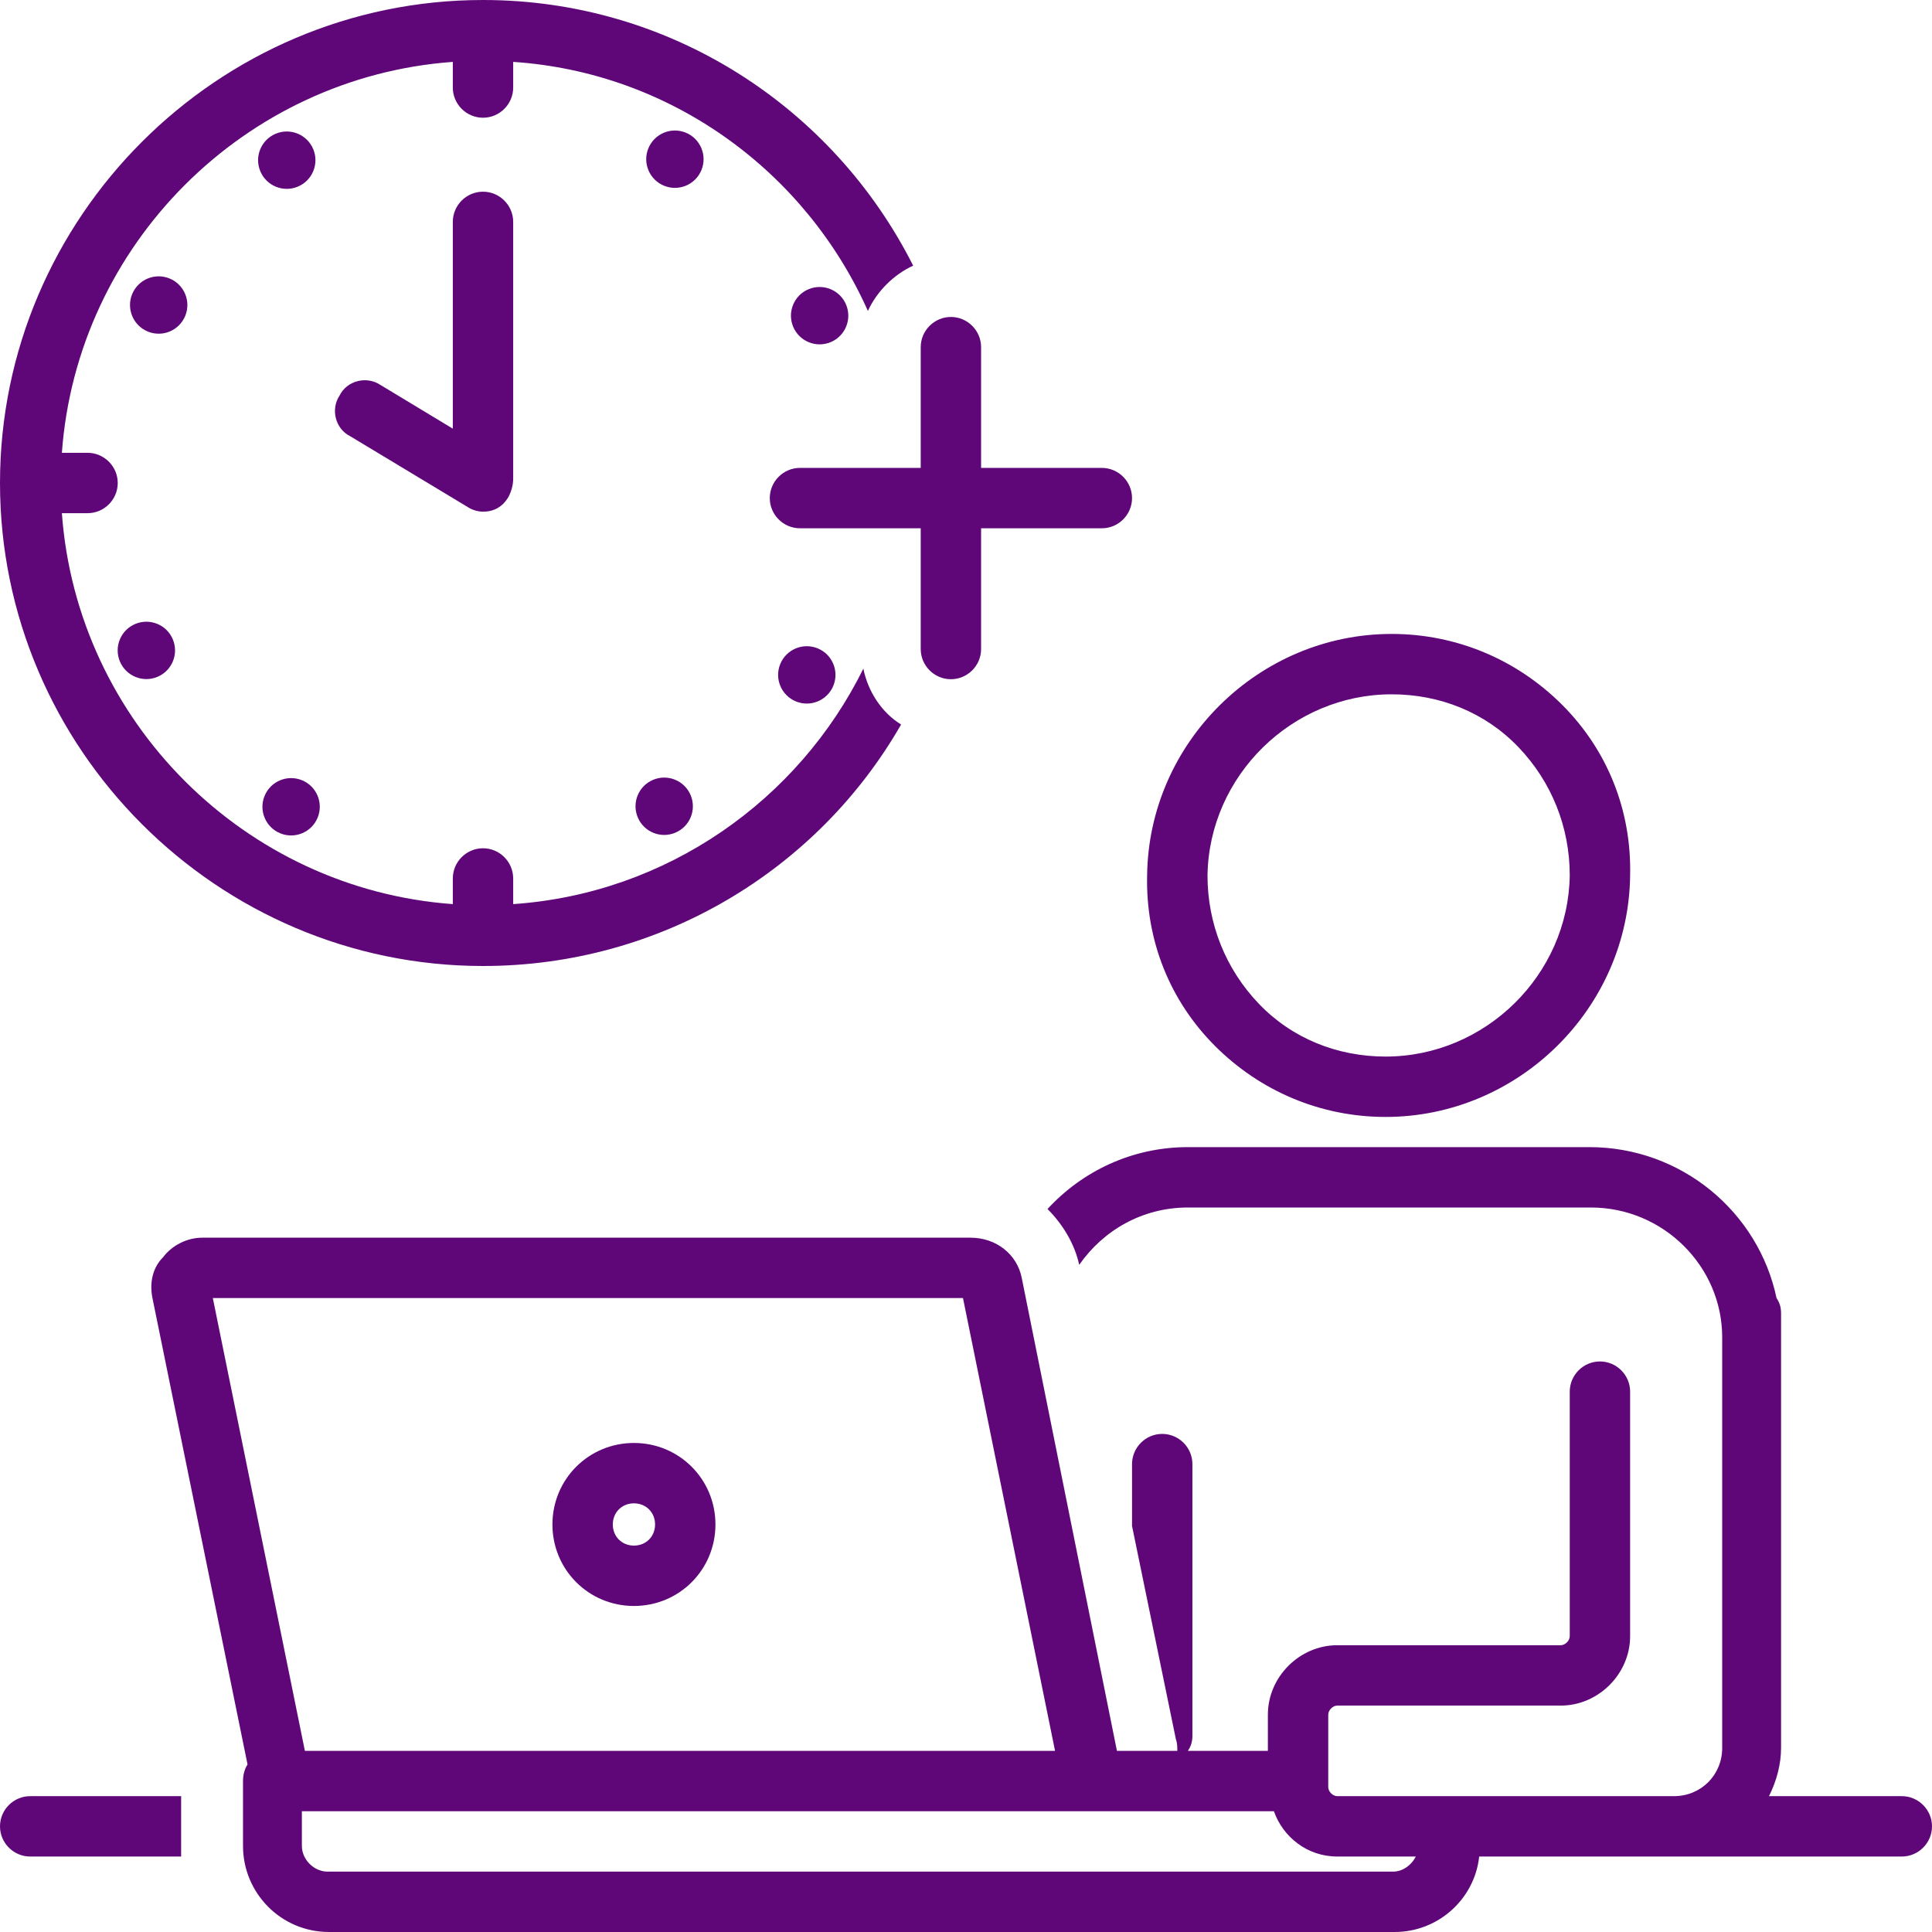 <?xml version="1.0" encoding="UTF-8" standalone="no"?><svg xmlns="http://www.w3.org/2000/svg" xmlns:xlink="http://www.w3.org/1999/xlink" fill="#5f0779" height="128" preserveAspectRatio="xMidYMid meet" version="1" viewBox="0.0 0.0 128.0 128.0" width="128" zoomAndPan="magnify"><g id="change1_1"><path d="M12,123c0-0.2,0-0.5,0-0.7V119H2c-1.1,0-2,0.9-2,2s0.9,2,2,2H12z"/></g><g id="change1_2"><path d="M76,58c-0.1,4.3,1.5,8.3,4.5,11.3c3,3,7,4.7,11.3,4.7c8.8,0,16.1-7.2,16.2-16c0.1-4.3-1.5-8.3-4.5-11.3c-3-3-7-4.7-11.3-4.7 C83.4,42,76.1,49.2,76,58z M104,58c-0.1,6.6-5.6,12-12.2,12c-3.2,0-6.2-1.2-8.4-3.5C81.2,64.2,80,61.2,80,58c0.1-6.6,5.6-12,12.2-12 c3.2,0,6.2,1.2,8.4,3.5C102.8,51.8,104,54.8,104,58z"/></g><g id="change1_3"><path d="M10.8,83.3C10.1,84,9.9,85,10.1,86l6.3,30.9c-0.2,0.3-0.3,0.7-0.3,1.1v4.3c0,3.1,2.5,5.7,5.7,5.7h70.6c2.9,0,5.3-2.2,5.6-5 h4h8.8H126c1.1,0,2-0.9,2-2s-0.9-2-2-2h-8.8c0.5-1,0.8-2.1,0.8-3.2V102V88.6V87c0-0.4-0.1-0.7-0.3-1c-1.2-5.7-6.3-10-12.4-10H78.7 c-3.7,0-7,1.6-9.3,4.1c1,1,1.8,2.3,2.1,3.7c1.6-2.3,4.2-3.8,7.2-3.8h26.7c4.8,0,8.7,3.9,8.7,8.6V102v13.8c0,1.8-1.4,3.2-3.2,3.2H102 H88.6c-0.3,0-0.6-0.3-0.6-0.6v-4.8c0-0.3,0.3-0.6,0.6-0.6h14.8c2.5,0,4.6-2.1,4.6-4.6V92.2c0-1.1-0.9-2-2-2s-2,0.9-2,2v16.2 c0,0.3-0.3,0.6-0.6,0.6H88.6c-2.5,0-4.6,2.1-4.6,4.6v2.4h-5.3c0.2-0.3,0.3-0.6,0.3-1V97c0-1.1-0.9-2-2-2s-2,0.9-2,2v4.1l2.9,14.1 c0.1,0.3,0.1,0.5,0.1,0.8h-4c0,0,0,0,0,0l-6.3-31.3c-0.3-1.6-1.7-2.7-3.4-2.7H13.4C12.4,82,11.4,82.5,10.8,83.3z M88.6,123h5.2 c-0.3,0.6-0.9,1-1.5,1H21.7c-0.9,0-1.7-0.8-1.7-1.7V120h50.6h13.8C85,121.7,86.6,123,88.6,123z M63.8,86l6.1,30H20.2l-6.1-30H63.8z"/></g><g id="change1_4"><path d="M42,106.4c3,0,5.4-2.4,5.4-5.4S45,95.6,42,95.6s-5.4,2.4-5.4,5.4S39,106.4,42,106.4z M42,99.6c0.8,0,1.4,0.6,1.4,1.4 s-0.6,1.4-1.4,1.4s-1.4-0.6-1.4-1.4S41.2,99.6,42,99.6z"/></g><g id="change1_5"><circle cx="44.7" cy="10.5" r="1.9" transform="rotate(-67.772 44.742 10.513)"/></g><g id="change1_6"><circle cx="54.3" cy="20.9" r="1.9" transform="rotate(-22.765 54.337 20.901)"/></g><g id="change1_7"><circle cx="53.5" cy="44.7" r="1.9" transform="rotate(-67.772 53.486 44.742)"/></g><g id="change1_8"><circle cx="44" cy="53.4" r="1.9" transform="rotate(-22.765 44.045 53.396)"/></g><g id="change1_9"><circle cx="19.3" cy="53.5" r="1.9" transform="rotate(-67.772 19.257 53.485)"/></g><g id="change1_10"><circle cx="9.7" cy="43.1" r="1.9" transform="rotate(-22.765 9.675 43.103)"/></g><g id="change1_11"><circle cx="10.5" cy="20.2" r="1.9" transform="rotate(-67.772 10.513 20.194)"/></g><g id="change1_12"><circle cx="19" cy="10.6" r="1.9" transform="rotate(-22.765 19.03 10.608)"/></g><g id="change1_13"><path d="M34,14.7c0-1.1-0.9-2-2-2s-2,0.9-2,2v13.7l-4.8-2.9c-0.9-0.6-2.2-0.3-2.7,0.7c-0.6,0.9-0.3,2.2,0.7,2.7l7.8,4.7 c0.3,0.2,0.7,0.3,1,0.3c0.7,0,1.3-0.3,1.7-1c0.2-0.4,0.3-0.8,0.3-1.2c0-0.1,0-0.1,0-0.2V14.7z"/></g><g id="change1_14"><path d="M32,64c11.8,0,22.2-6.4,27.7-16c-1.3-0.8-2.2-2.2-2.5-3.7C52.9,53,44.2,59.2,34,59.9v-1.7c0-1.1-0.9-2-2-2s-2,0.9-2,2v1.7 C16.2,58.9,5.1,47.8,4.1,34h1.7c1.1,0,2-0.9,2-2s-0.9-2-2-2H4.1C5.1,16.2,16.2,5.1,30,4.1v1.7c0,1.1,0.9,2,2,2s2-0.9,2-2V4.1 c10.5,0.7,19.4,7.3,23.5,16.5c0.6-1.3,1.7-2.4,3-3C55.2,7.1,44.4,0,32,0C14.4,0,0,14.4,0,32S14.4,64,32,64z"/></g><g id="change1_15"><path d="M63,45c1.1,0,2-0.9,2-2v-8h8c1.1,0,2-0.9,2-2s-0.9-2-2-2h-8v-8c0-1.1-0.9-2-2-2s-2,0.9-2,2v8h-8c-1.1,0-2,0.9-2,2s0.9,2,2,2 h8v8C61,44.1,61.9,45,63,45z"/></g></svg>